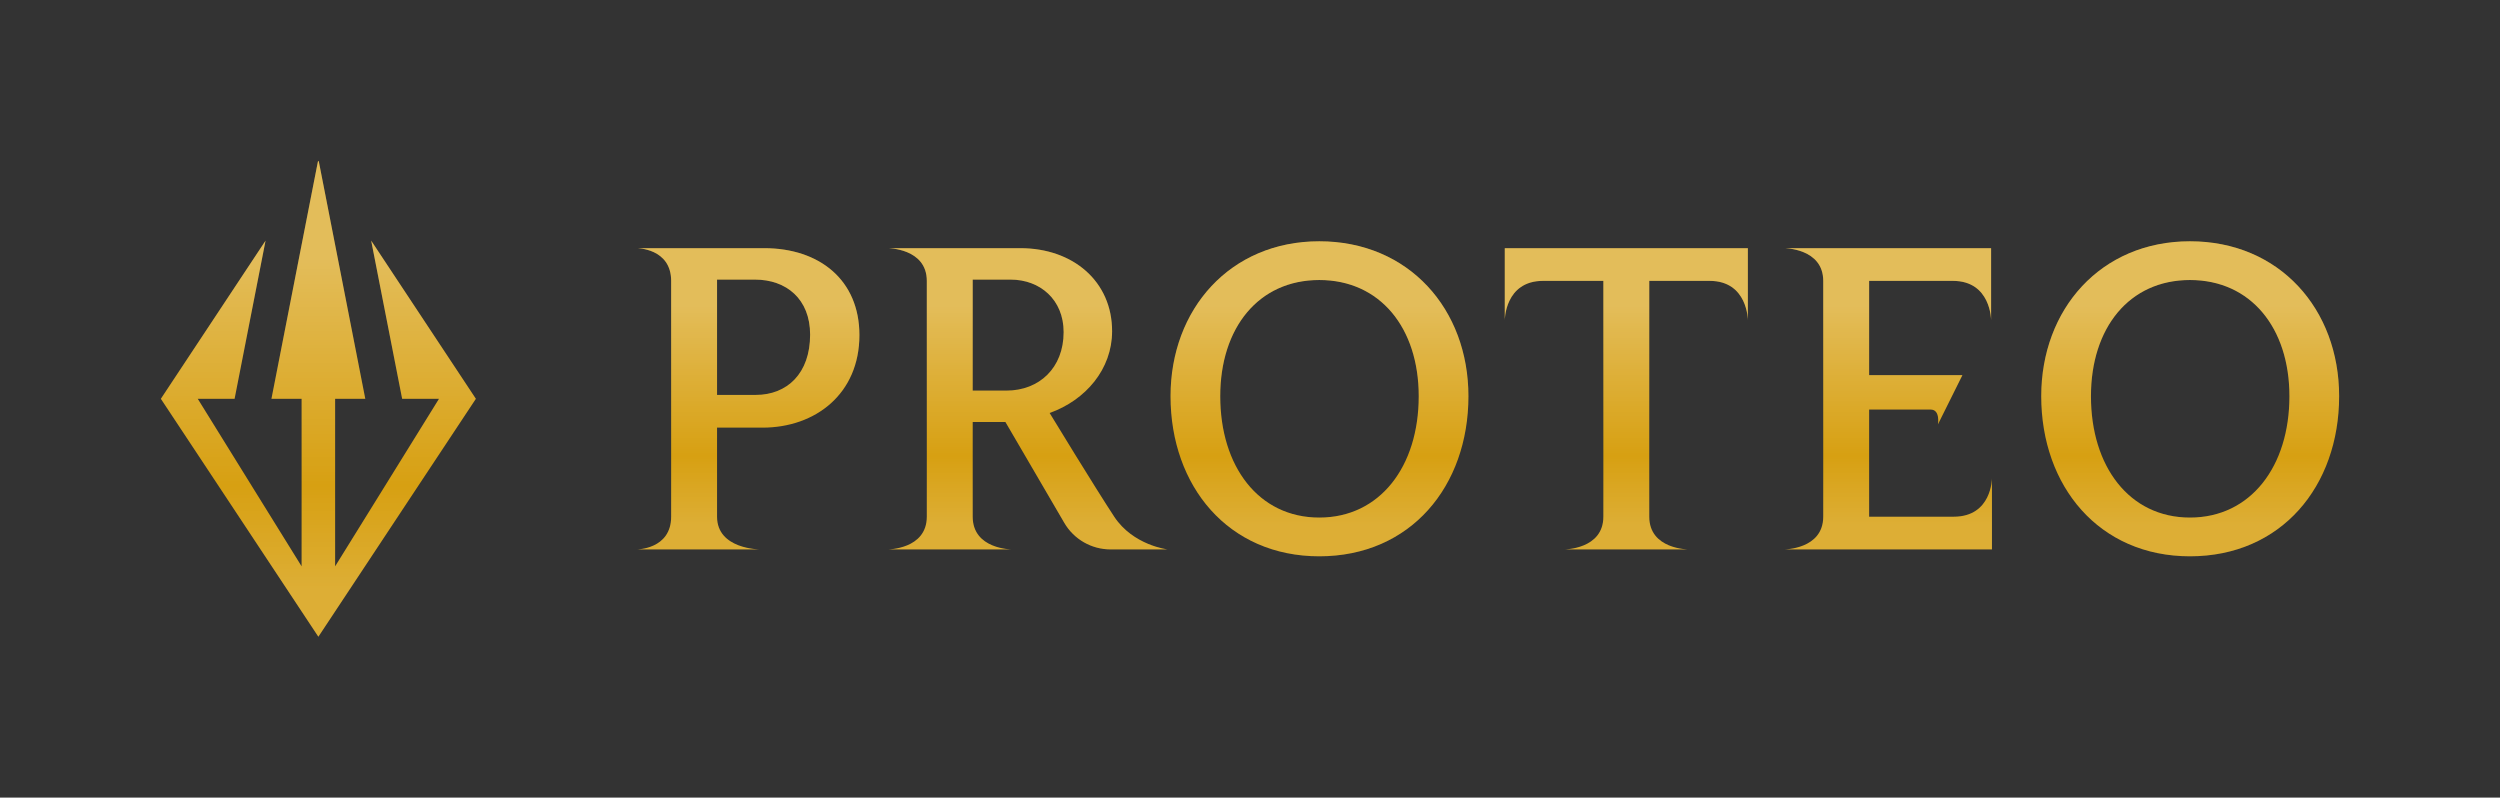<svg width="746" height="238" viewBox="0 0 746 238" fill="none" xmlns="http://www.w3.org/2000/svg">
<rect x="0" y="0" width="746" height="238" fill="#333333" stroke="none"/>
<path d="M79.241 71.807L48 119L95 190L142 119L110.759 71.807L120 119L131 119L100 169V119L109 119L95.139 48.21L95 48L94.861 48.21L81 119L90 119V169L59 119L70 119L79.241 71.807Z" fill="#D7A012"/>
<path d="M79.241 71.807L48 119L95 190L142 119L110.759 71.807L120 119L131 119L100 169V119L109 119L95.139 48.21L95 48L94.861 48.21L81 119L90 119V169L59 119L70 119L79.241 71.807Z" fill="url(#paint0_linear_45_130)" fill-opacity="0.3"/>
<path d="M228.044 74.055C228.044 74.055 192.92 74.055 190 74.055C190 74.055 200.272 74.055 200.272 83.814C200.272 93.574 200.272 144.426 200.272 154.186C200.272 163.945 190 163.945 190 163.945H226.776C226.776 163.945 213.968 163.945 213.968 154.186C213.968 144.426 213.968 127.604 213.968 127.604H227.537C243.389 127.604 256.45 117.459 256.45 99.995C256.45 83.557 244.53 74.055 228.044 74.055ZM225.508 117.844H213.968V83.429H225.254C234.638 83.429 241.74 89.208 241.74 99.866C241.74 111.424 234.892 117.844 225.508 117.844Z" fill="#D7A012"/>
<path d="M228.044 74.055C228.044 74.055 192.92 74.055 190 74.055C190 74.055 200.272 74.055 200.272 83.814C200.272 93.574 200.272 144.426 200.272 154.186C200.272 163.945 190 163.945 190 163.945H226.776C226.776 163.945 213.968 163.945 213.968 154.186C213.968 144.426 213.968 127.604 213.968 127.604H227.537C243.389 127.604 256.45 117.459 256.45 99.995C256.45 83.557 244.53 74.055 228.044 74.055ZM225.508 117.844H213.968V83.429H225.254C234.638 83.429 241.74 89.208 241.74 99.866C241.74 111.424 234.892 117.844 225.508 117.844Z" fill="url(#paint1_linear_45_130)" fill-opacity="0.3"/>
<path d="M332.483 154.186C326.853 145.635 313.207 123.238 313.207 123.238C323.986 119.385 331.849 110.139 331.849 98.839C331.849 83.943 320.182 74.055 304.457 74.055H264.88C264.88 74.055 276.558 74.055 276.558 83.814C276.558 93.574 276.558 144.426 276.558 154.186C276.558 163.945 264.88 163.945 264.88 163.945H301.932C301.932 163.945 290.254 163.945 290.254 154.186C290.254 144.426 290.254 125.934 290.254 125.934H300.019L317.58 156.013C320.448 160.925 325.708 163.945 331.397 163.945H348.4C348.4 163.945 338.113 162.736 332.483 154.186ZM300.272 116.56H290.254V83.429H301.54C310.417 83.429 317.392 89.465 317.392 99.096C317.392 109.754 310.164 116.56 300.272 116.56Z" fill="#D7A012"/>
<path d="M332.483 154.186C326.853 145.635 313.207 123.238 313.207 123.238C323.986 119.385 331.849 110.139 331.849 98.839C331.849 83.943 320.182 74.055 304.457 74.055H264.88C264.88 74.055 276.558 74.055 276.558 83.814C276.558 93.574 276.558 144.426 276.558 154.186C276.558 163.945 264.88 163.945 264.88 163.945H301.932C301.932 163.945 290.254 163.945 290.254 154.186C290.254 144.426 290.254 125.934 290.254 125.934H300.019L317.58 156.013C320.448 160.925 325.708 163.945 331.397 163.945H348.4C348.4 163.945 338.113 162.736 332.483 154.186ZM300.272 116.56H290.254V83.429H301.54C310.417 83.429 317.392 89.465 317.392 99.096C317.392 109.754 310.164 116.56 300.272 116.56Z" fill="url(#paint2_linear_45_130)" fill-opacity="0.3"/>
<path d="M393.672 166C420.936 166 438.183 145.068 438.183 118.23C438.183 92.29 420.429 72 393.672 72C367.041 72 349.287 92.29 349.287 118.23C349.287 145.068 366.533 166 393.672 166ZM393.672 154.443C375.537 154.443 364.124 139.161 364.124 118.23C364.124 97.811 375.537 83.557 393.672 83.557C411.806 83.557 423.346 97.811 423.346 118.23C423.346 139.161 411.806 154.443 393.672 154.443Z" fill="#D7A012"/>
<path d="M393.672 166C420.936 166 438.183 145.068 438.183 118.23C438.183 92.29 420.429 72 393.672 72C367.041 72 349.287 92.29 349.287 118.23C349.287 145.068 366.533 166 393.672 166ZM393.672 154.443C375.537 154.443 364.124 139.161 364.124 118.23C364.124 97.811 375.537 83.557 393.672 83.557C411.806 83.557 423.346 97.811 423.346 118.23C423.346 139.161 411.806 154.443 393.672 154.443Z" fill="url(#paint3_linear_45_130)" fill-opacity="0.3"/>
<path d="M521.56 74.055H449.023V95.564C449.023 95.564 449.023 83.814 460.436 83.814C471.849 83.814 478.443 83.814 478.443 83.814C478.443 83.814 478.443 144.426 478.443 154.186C478.443 163.945 466.765 163.945 466.765 163.945H503.817C503.817 163.945 492.139 163.945 492.139 154.186C492.139 144.426 492.139 83.814 492.139 83.814C492.139 83.814 498.734 83.814 510.147 83.814C521.56 83.814 521.56 95.564 521.56 95.564V74.055Z" fill="#D7A012"/>
<path d="M521.56 74.055H449.023V95.564C449.023 95.564 449.023 83.814 460.436 83.814C471.849 83.814 478.443 83.814 478.443 83.814C478.443 83.814 478.443 144.426 478.443 154.186C478.443 163.945 466.765 163.945 466.765 163.945H503.817C503.817 163.945 492.139 163.945 492.139 154.186C492.139 144.426 492.139 83.814 492.139 83.814C492.139 83.814 498.734 83.814 510.147 83.814C521.56 83.814 521.56 95.564 521.56 95.564V74.055Z" fill="url(#paint4_linear_45_130)" fill-opacity="0.3"/>
<path d="M582.985 154.186C571.572 154.186 557.749 154.186 557.749 154.186V122.21C557.749 122.21 573.19 122.21 576.109 122.21C579.029 122.21 578.287 126.617 578.287 126.617L585.586 111.937H557.749V83.814C557.749 83.814 571.318 83.814 582.731 83.814C594.145 83.814 594.145 95.564 594.145 95.564V74.055H532.375C532.375 74.055 544.053 74.055 544.053 83.814C544.053 93.574 544.053 144.426 544.053 154.186C544.053 163.945 532.375 163.945 532.375 163.945H594.398V142.693C594.398 142.693 594.398 154.186 582.985 154.186Z" fill="#D7A012"/>
<path d="M582.985 154.186C571.572 154.186 557.749 154.186 557.749 154.186V122.21C557.749 122.21 573.19 122.21 576.109 122.21C579.029 122.21 578.287 126.617 578.287 126.617L585.586 111.937H557.749V83.814C557.749 83.814 571.318 83.814 582.731 83.814C594.145 83.814 594.145 95.564 594.145 95.564V74.055H532.375C532.375 74.055 544.053 74.055 544.053 83.814C544.053 93.574 544.053 144.426 544.053 154.186C544.053 163.945 532.375 163.945 532.375 163.945H594.398V142.693C594.398 142.693 594.398 154.186 582.985 154.186Z" fill="url(#paint5_linear_45_130)" fill-opacity="0.3"/>
<path d="M653.488 166C680.753 166 698 145.068 698 118.23C698 92.29 680.246 72 653.488 72C626.858 72 609.104 92.29 609.104 118.23C609.104 145.068 626.35 166 653.488 166ZM653.488 154.443C635.354 154.443 623.941 139.161 623.941 118.23C623.941 97.811 635.354 83.557 653.488 83.557C671.623 83.557 683.163 97.811 683.163 118.23C683.163 139.161 671.623 154.443 653.488 154.443Z" fill="#D7A012"/>
<path d="M653.488 166C680.753 166 698 145.068 698 118.23C698 92.29 680.246 72 653.488 72C626.858 72 609.104 92.29 609.104 118.23C609.104 145.068 626.35 166 653.488 166ZM653.488 154.443C635.354 154.443 623.941 139.161 623.941 118.23C623.941 97.811 635.354 83.557 653.488 83.557C671.623 83.557 683.163 97.811 683.163 118.23C683.163 139.161 671.623 154.443 653.488 154.443Z" fill="url(#paint6_linear_45_130)" fill-opacity="0.3"/>
<defs>
<linearGradient id="paint0_linear_45_130" x1="95" y1="77.583" x2="95" y2="176.194" gradientUnits="userSpaceOnUse">
<stop stop-color="white"/>
<stop offset="0.682" stop-color="white" stop-opacity="0"/>
<stop offset="1" stop-color="white" stop-opacity="0.5"/>
</linearGradient>
<linearGradient id="paint1_linear_45_130" x1="444" y1="91.583" x2="444" y2="156.861" gradientUnits="userSpaceOnUse">
<stop stop-color="white"/>
<stop offset="0.682" stop-color="white" stop-opacity="0"/>
<stop offset="1" stop-color="white" stop-opacity="0.5"/>
</linearGradient>
<linearGradient id="paint2_linear_45_130" x1="444" y1="91.583" x2="444" y2="156.861" gradientUnits="userSpaceOnUse">
<stop stop-color="white"/>
<stop offset="0.682" stop-color="white" stop-opacity="0"/>
<stop offset="1" stop-color="white" stop-opacity="0.5"/>
</linearGradient>
<linearGradient id="paint3_linear_45_130" x1="444" y1="91.583" x2="444" y2="156.861" gradientUnits="userSpaceOnUse">
<stop stop-color="white"/>
<stop offset="0.682" stop-color="white" stop-opacity="0"/>
<stop offset="1" stop-color="white" stop-opacity="0.5"/>
</linearGradient>
<linearGradient id="paint4_linear_45_130" x1="444" y1="91.583" x2="444" y2="156.861" gradientUnits="userSpaceOnUse">
<stop stop-color="white"/>
<stop offset="0.682" stop-color="white" stop-opacity="0"/>
<stop offset="1" stop-color="white" stop-opacity="0.5"/>
</linearGradient>
<linearGradient id="paint5_linear_45_130" x1="444" y1="91.583" x2="444" y2="156.861" gradientUnits="userSpaceOnUse">
<stop stop-color="white"/>
<stop offset="0.682" stop-color="white" stop-opacity="0"/>
<stop offset="1" stop-color="white" stop-opacity="0.5"/>
</linearGradient>
<linearGradient id="paint6_linear_45_130" x1="444" y1="91.583" x2="444" y2="156.861" gradientUnits="userSpaceOnUse">
<stop stop-color="white"/>
<stop offset="0.682" stop-color="white" stop-opacity="0"/>
<stop offset="1" stop-color="white" stop-opacity="0.5"/>
</linearGradient>
</defs>
</svg>
